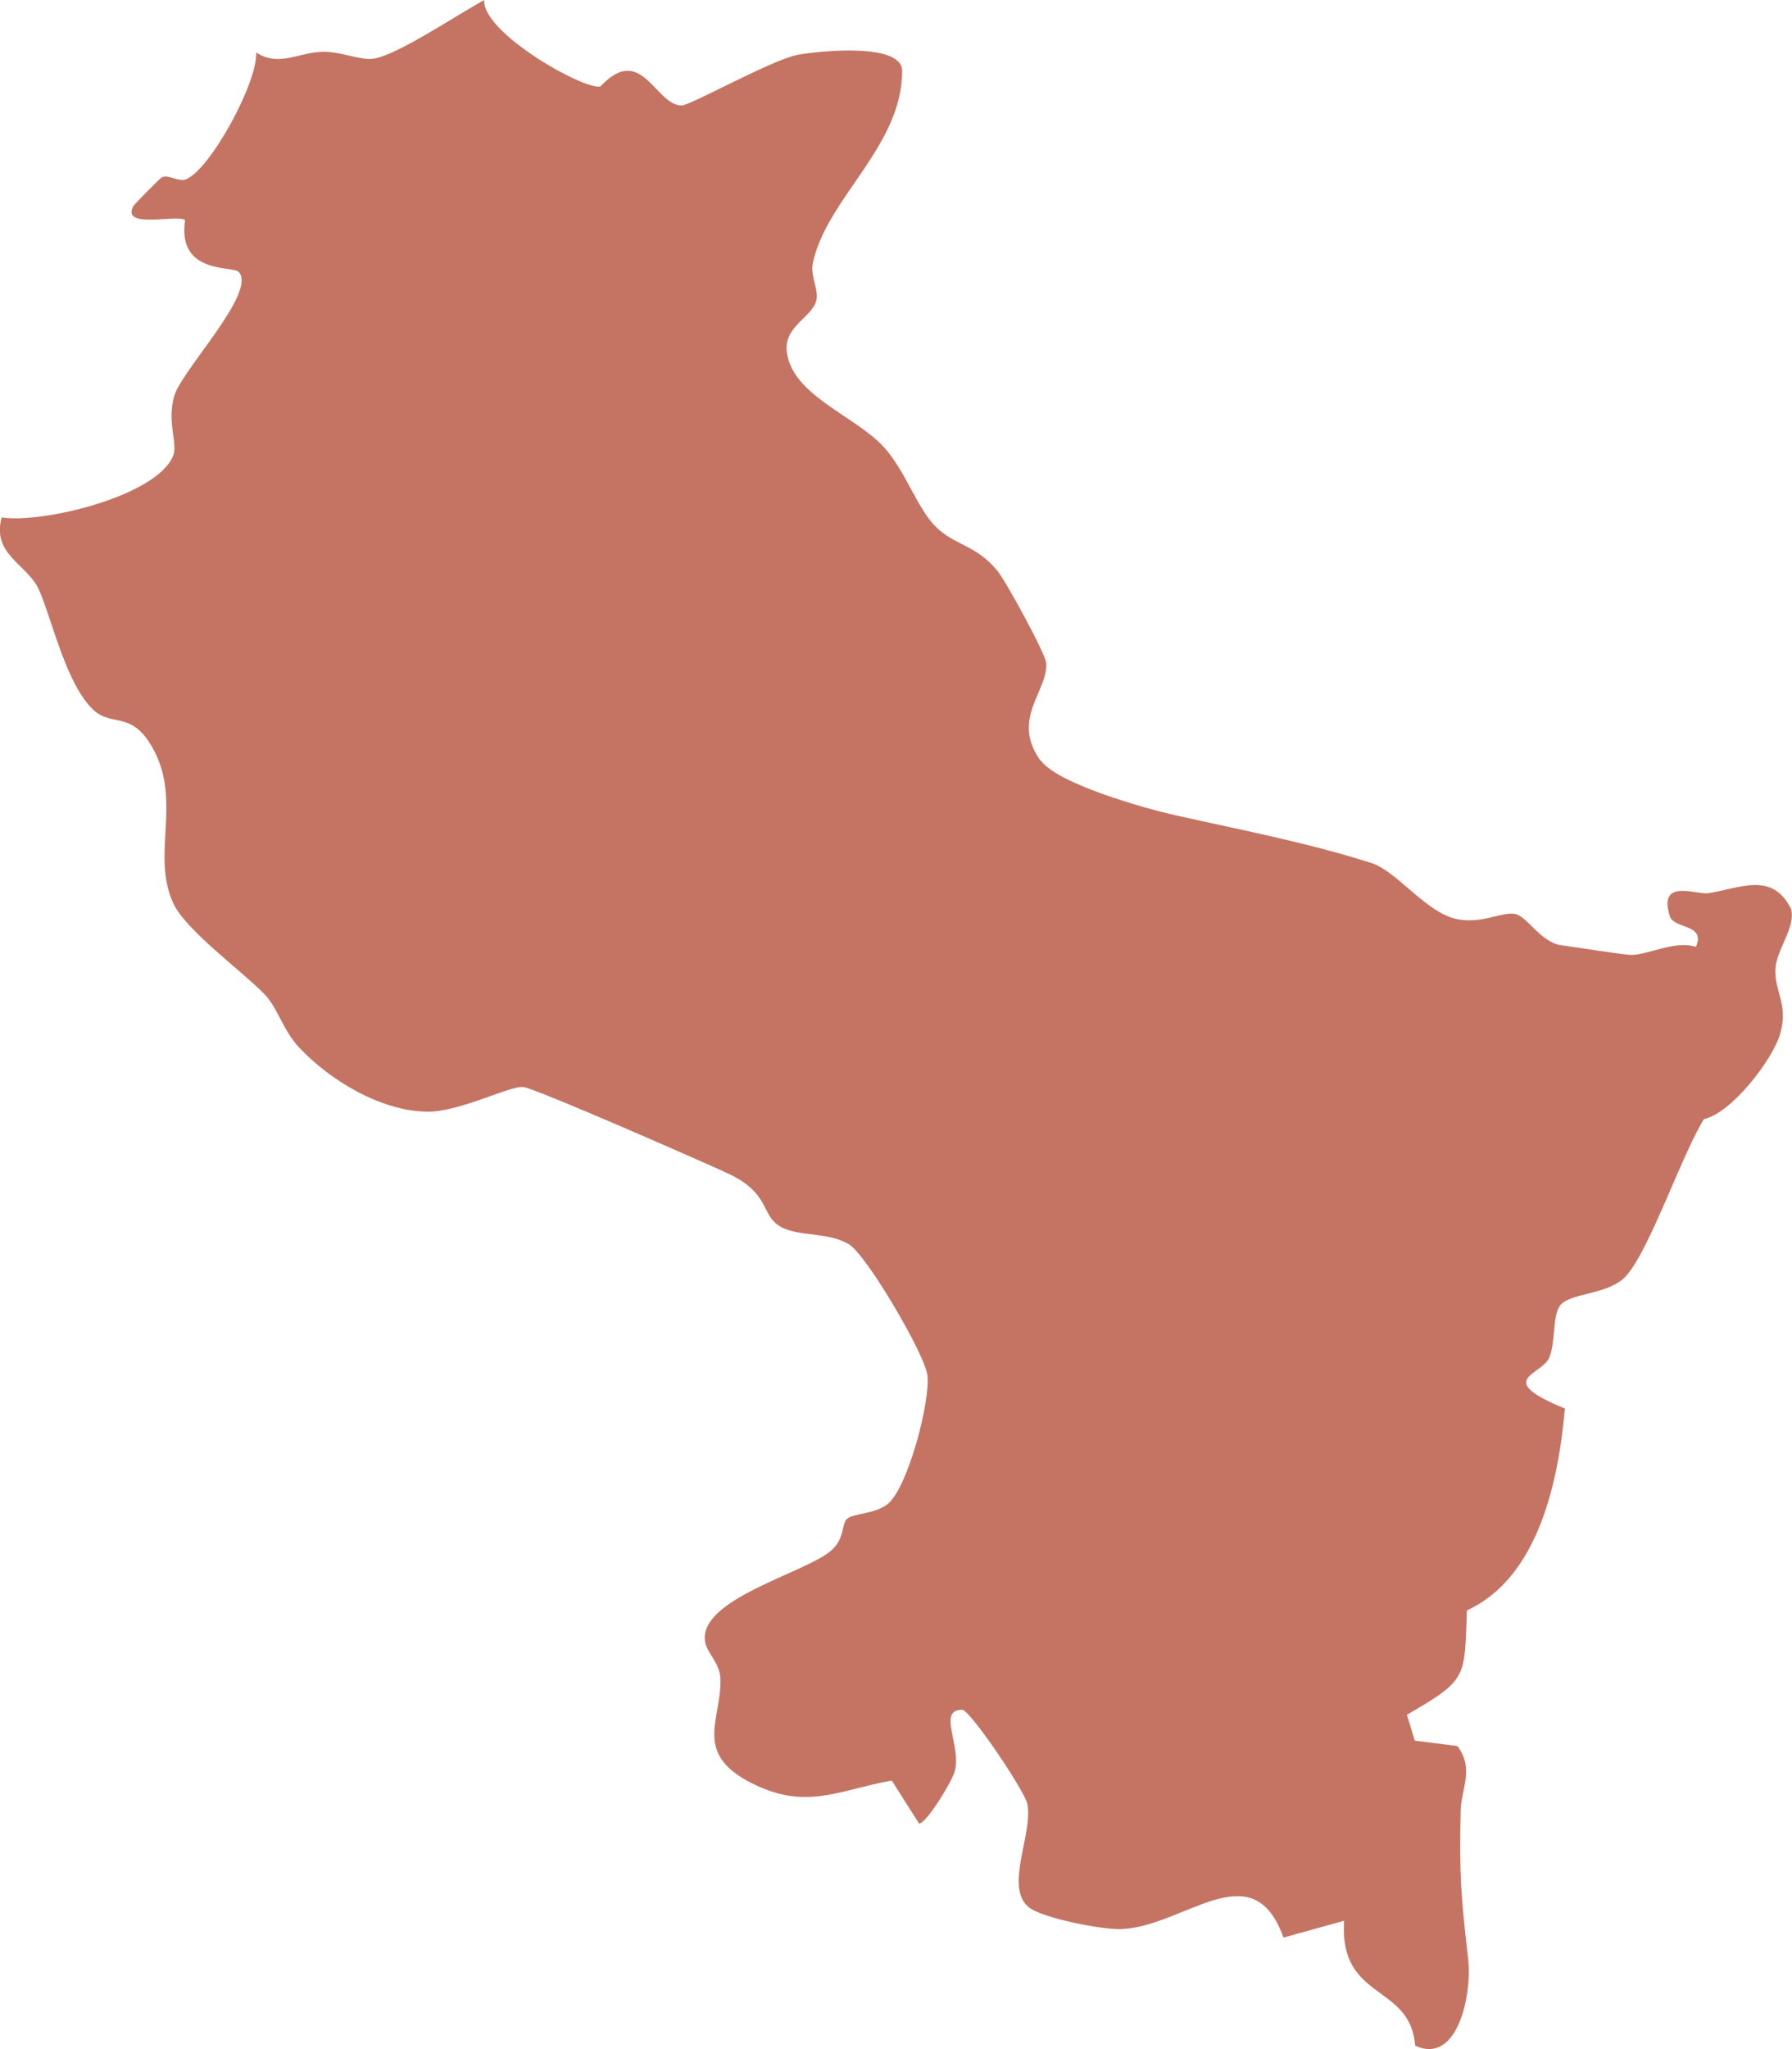 <svg xmlns="http://www.w3.org/2000/svg" fill="none" viewBox="0 0 77 88" height="88" width="77">
<g clip-path="url(#clip0_62_135)">
<path fill="#C57463" d="M44.705 32.643C45.419 33.651 49.124 34.699 50.45 34.998C53.214 35.622 56.179 36.181 58.939 37.067C60.022 37.416 61.285 39.196 62.585 39.468C63.667 39.695 64.526 39.147 65.095 39.248C65.615 39.34 66.208 40.483 67.103 40.598C67.853 40.697 69.554 40.973 70.024 41.006C70.738 41.055 71.946 40.362 72.871 40.664C73.308 39.662 71.929 39.918 71.749 39.34C71.232 37.701 72.903 38.431 73.384 38.361C74.716 38.168 76.157 37.386 76.964 39.045C77.161 39.859 76.319 40.782 76.286 41.63C76.246 42.602 76.871 43.157 76.48 44.438C76.148 45.525 74.407 47.802 73.216 48.061C72.265 49.589 70.883 53.681 69.87 54.798C69.106 55.639 67.409 55.501 67.017 56.092C66.704 56.565 66.843 57.606 66.579 58.283C66.273 59.068 64.138 59.216 67.241 60.49C66.968 63.617 66.099 67.759 63.032 69.159C62.92 72.082 63.075 72.121 60.453 73.642L60.792 74.752L62.624 74.986C63.361 75.965 62.782 76.842 62.763 77.751C62.7 80.497 62.773 81.42 63.085 84.134C63.256 85.625 62.651 88.696 60.808 87.855C60.604 85.162 57.531 85.957 57.755 82.488L55.149 83.211C53.816 79.473 50.868 82.774 48.144 82.846C47.305 82.869 44.758 82.366 44.199 81.903C43.149 81.029 44.399 78.747 44.143 77.469C44.031 76.924 41.807 73.613 41.369 73.429C40.244 73.399 41.32 74.94 41.027 76.063C40.912 76.503 39.8 78.32 39.49 78.313L38.316 76.464C35.933 76.907 34.601 77.768 32.235 76.546C29.757 75.262 31.024 73.8 30.955 72.089C30.929 71.412 30.379 70.995 30.297 70.512C29.991 68.679 34.545 67.572 35.687 66.613C36.305 66.094 36.16 65.463 36.378 65.243C36.644 64.974 37.605 65.043 38.164 64.573C39.01 63.861 39.987 60.178 39.849 59.058C39.737 58.148 37.243 53.914 36.493 53.448C35.585 52.883 34.291 53.133 33.508 52.663C32.676 52.16 33.11 51.241 31.261 50.387C30.156 49.874 22.966 46.721 22.483 46.682C21.87 46.632 19.755 47.756 18.363 47.742C16.386 47.723 14.211 46.416 12.881 45.016C12.158 44.254 11.96 43.341 11.398 42.733C10.532 41.804 7.982 39.971 7.439 38.779C6.485 36.673 7.837 34.407 6.561 32.124C5.656 30.505 4.833 31.227 4.034 30.505C2.849 29.43 2.241 26.609 1.675 25.328C1.197 24.25 -0.372 23.817 0.072 22.221C1.833 22.493 6.748 21.301 7.439 19.573C7.65 19.044 7.166 18.138 7.482 17.018C7.798 15.898 11.059 12.55 10.256 11.677C10.009 11.407 7.604 11.802 7.953 9.453C7.643 9.184 5.199 9.864 5.728 8.852C5.768 8.776 6.877 7.65 6.956 7.614C7.252 7.479 7.683 7.834 7.999 7.699C9.038 7.265 11.062 3.573 11.009 2.256C11.967 2.884 12.842 2.253 13.836 2.223C14.619 2.2 15.468 2.598 16.037 2.522C17.057 2.384 19.742 0.571 20.805 0.003C20.712 1.409 25.134 3.895 25.802 3.711C27.573 1.816 28.158 4.536 29.294 4.529C29.665 4.529 33.183 2.555 34.288 2.351C35.223 2.181 38.76 1.826 38.763 3.038C38.773 6.277 35.532 8.497 34.93 11.283C34.805 11.851 35.196 12.449 35.075 12.915C34.89 13.628 33.673 14.019 33.808 15.109C34.041 16.991 36.723 17.835 37.98 19.202C38.901 20.204 39.405 21.826 40.211 22.625C41.017 23.423 41.928 23.39 42.853 24.507C43.215 24.944 44.913 28.048 44.952 28.465C45.061 29.647 43.422 30.856 44.696 32.649L44.705 32.643Z"></path>
</g>
<defs>
<clipPath id="clip0_62_135">
<rect fill="white" height="88" width="77"></rect>
</clipPath>
</defs>
</svg>
